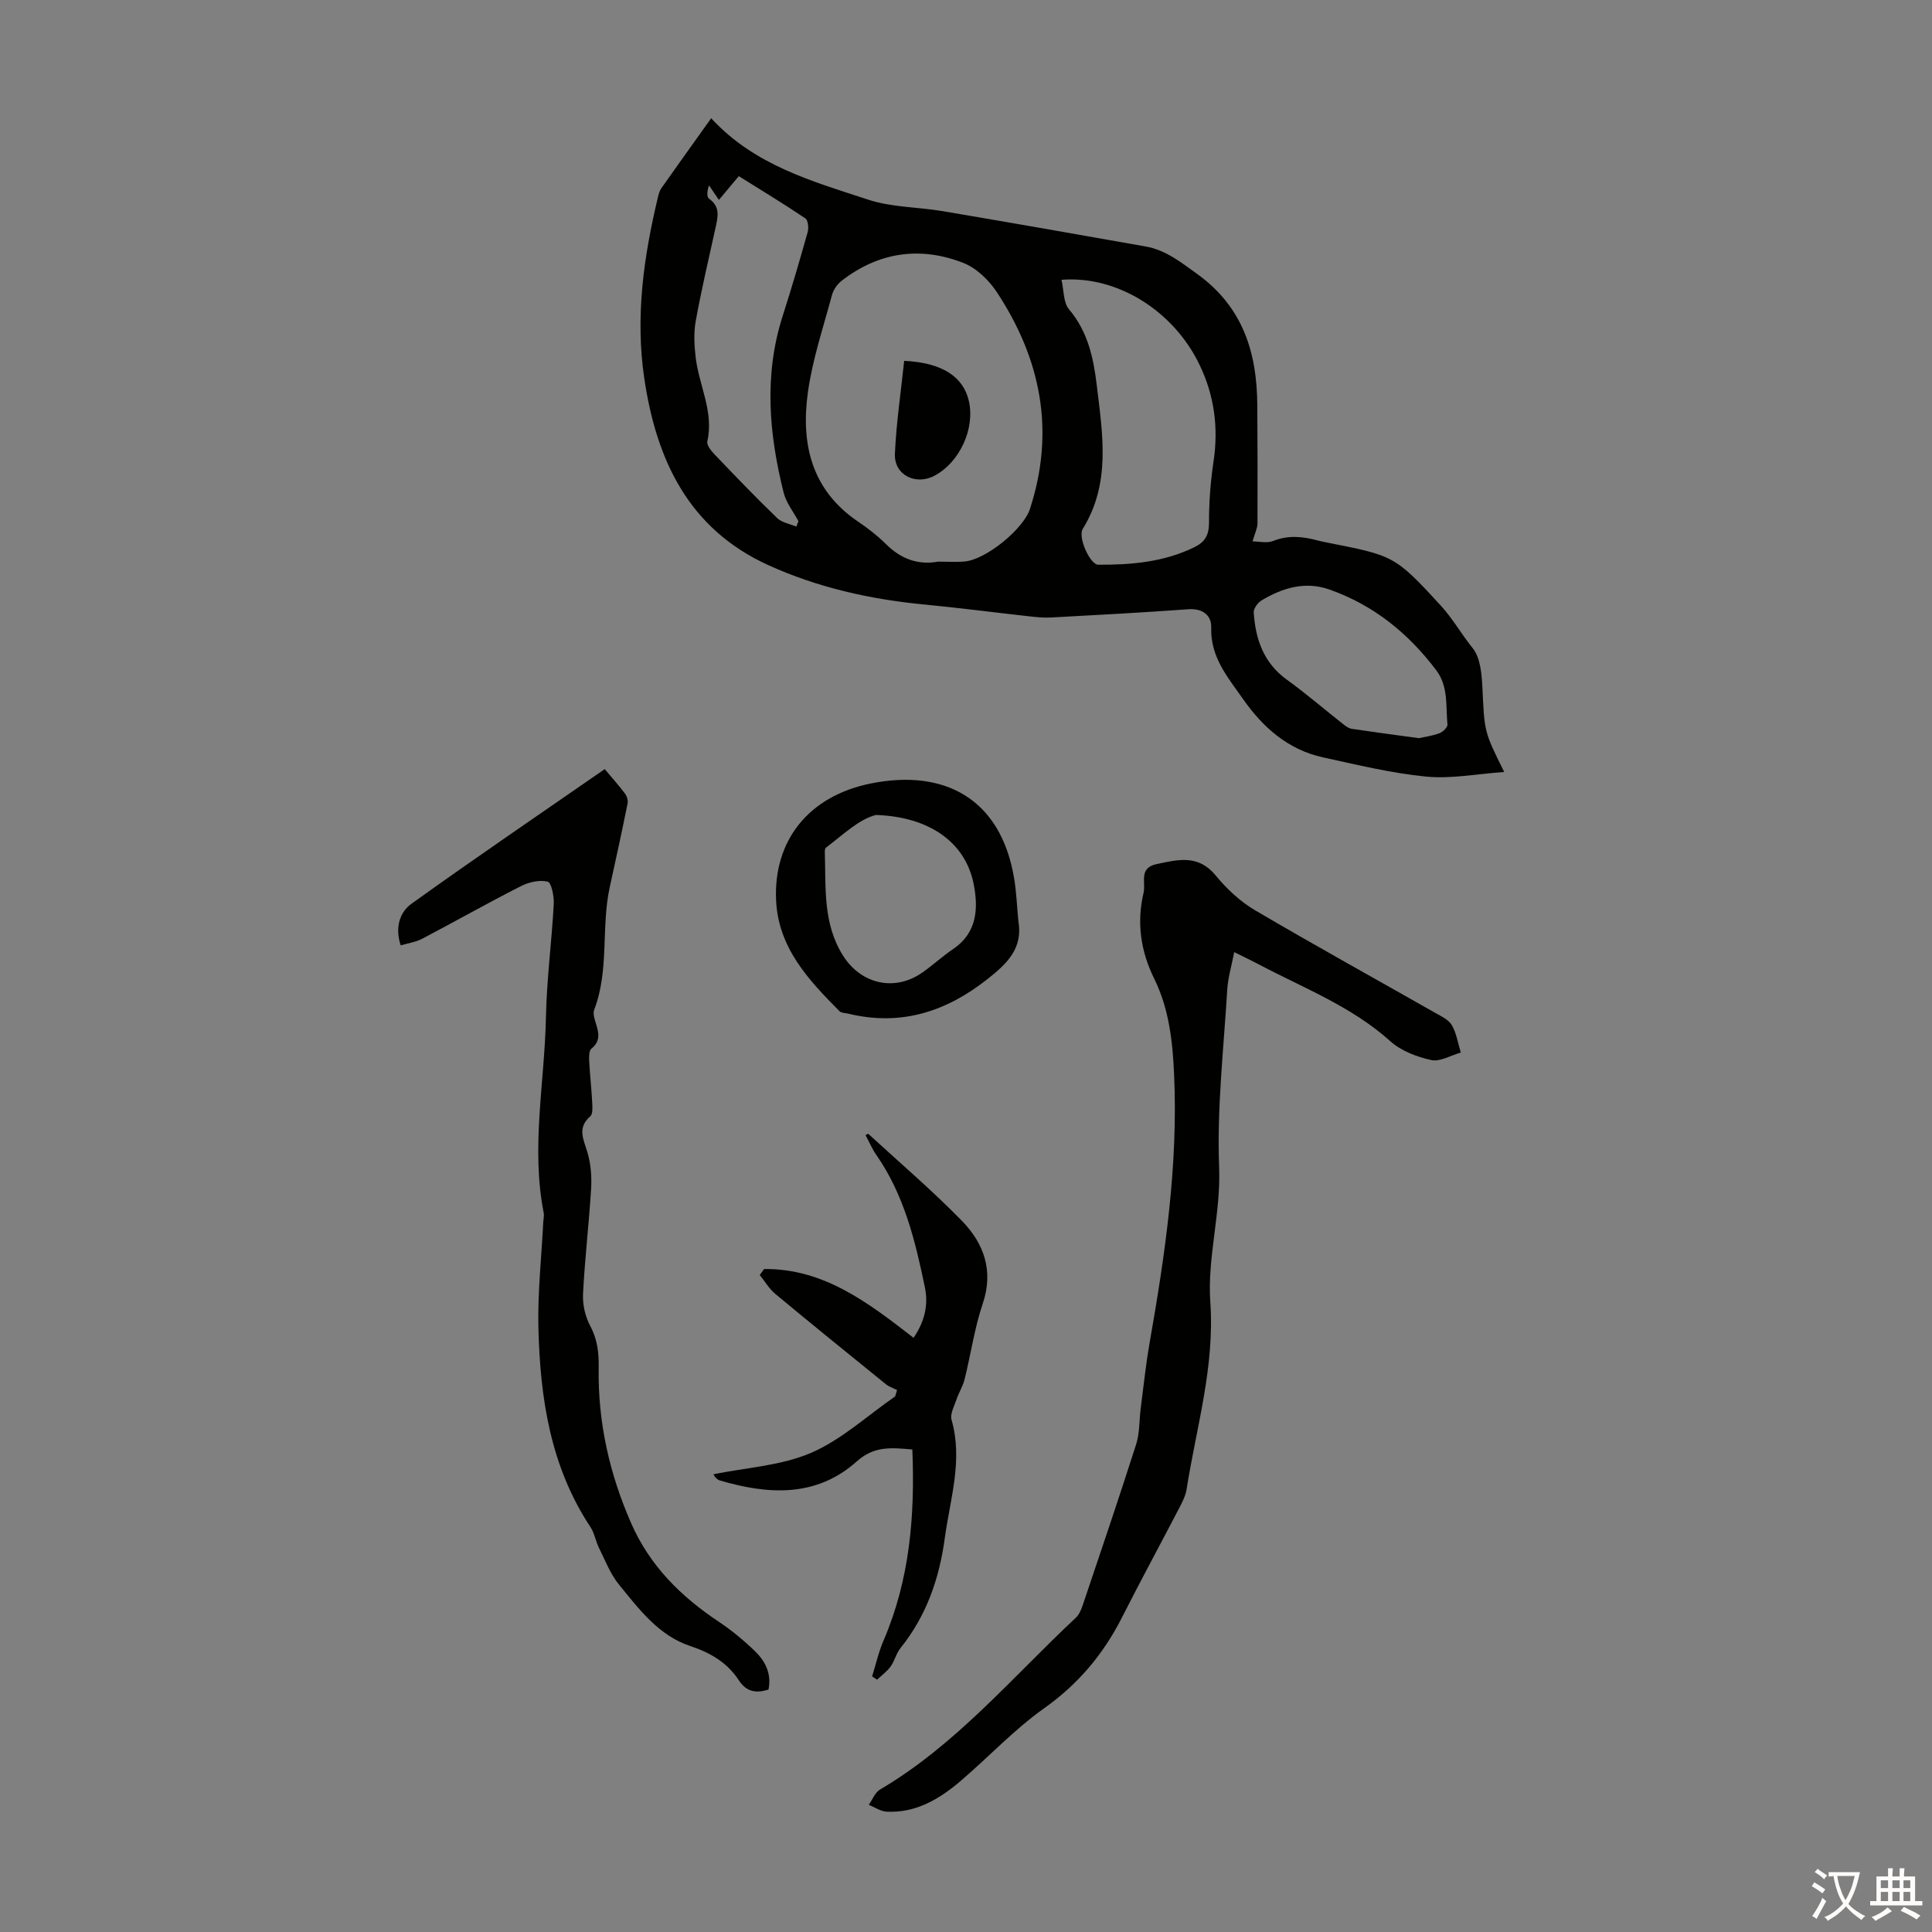 <svg enable-background="new 0 0 400 400" viewBox="0 0 400 400" xmlns="http://www.w3.org/2000/svg"><rect x="0" y="0" width="400" height="400" fill="#808080" stroke="none"/><g fill="#010100"><path d="m147.24 24.48c9.04 9.81 20.97 13.05 32.49 16.85 4.91 1.62 10.36 1.52 15.53 2.4 13.99 2.37 27.96 4.82 41.93 7.3 4.17.74 7.3 3.26 10.71 5.72 9.45 6.83 12.34 16.23 12.41 27.12.05 8.17.08 16.34.04 24.5-.01 1.01-.54 2.01-1.02 3.72 1.37 0 2.99.42 4.24-.08 3.12-1.25 6.1-.95 9.17-.13.54.15 1.09.26 1.63.37 14.09 2.8 14.3 2.6 23.99 13.2 2.38 2.6 4.23 5.87 6.54 8.74 1.62 2.01 1.88 5.43 2.02 8.26.43 8.96.3 8.96 4.51 17.38-5.65.39-10.97 1.46-16.14.96-7.18-.7-14.28-2.44-21.36-3.98-7.27-1.59-12.49-6.23-16.63-12.16-3.11-4.44-6.71-8.61-6.53-14.68.08-2.58-1.75-4.05-4.78-3.83-9.48.69-18.97 1.2-28.46 1.71-1.54.08-3.11-.1-4.65-.27-7.19-.8-14.37-1.74-21.58-2.43-11.18-1.07-22.1-3.53-32.26-8.16-16.37-7.46-23.13-21.59-25.65-38.66-1.89-12.82-.12-25.17 2.83-37.52.15-.64.34-1.33.72-1.86 3.25-4.62 6.57-9.24 10.3-14.47zm46.99 91.8c1.85 0 3.65.12 5.42-.02 4.49-.36 12.23-6.74 13.58-10.86 5.28-16.17 2.28-31.11-6.89-44.98-1.64-2.47-4.21-4.94-6.9-5.99-8.94-3.49-17.54-2.25-25.22 3.73-.89.69-1.68 1.85-1.97 2.93-1.79 6.67-4.03 13.3-4.98 20.1-1.49 10.62.7 20.26 10.38 26.8 2.03 1.37 4 2.9 5.74 4.62 3.07 3.06 6.61 4.44 10.84 3.67zm25.54-58.35c.5 2.14.36 4.71 1.57 6.13 3.92 4.62 5.08 10.18 5.74 15.76 1.2 10.04 2.94 20.24-2.9 29.67-1.07 1.72 1.49 7.41 3.21 7.43 6.85.04 13.6-.55 19.9-3.63 2.11-1.03 3.02-2.45 3.02-4.97 0-4.21.29-8.46.92-12.63 1.08-7.08.21-13.77-2.9-20.21-5.32-11.05-16.95-18.47-28.56-17.55zm-54.9 51.1c.15-.37.3-.74.44-1.11-1.04-1.96-2.53-3.81-3.06-5.9-3.05-12.18-4.13-24.4-.19-36.65 1.84-5.73 3.53-11.52 5.16-17.32.24-.86.09-2.45-.47-2.83-4.5-3.03-9.15-5.85-13.79-8.75-1.44 1.71-2.62 3.13-4.12 4.92-.81-1.19-1.42-2.1-2.04-3.01-.45 1.23-.5 2.4.02 2.77 2.36 1.67 1.81 3.79 1.32 6.01-1.41 6.43-2.93 12.85-4.1 19.32-.44 2.43-.3 5.03-.01 7.51.68 5.81 3.81 11.26 2.41 17.41-.17.76.82 1.96 1.53 2.71 4.25 4.44 8.5 8.88 12.93 13.15.98.95 2.63 1.2 3.97 1.77zm128.88 43.8c1.08-.24 2.75-.46 4.29-1.03.7-.26 1.7-1.24 1.64-1.8-.38-3.82.25-7.84-2.34-11.26-5.8-7.67-12.98-13.48-22.11-16.69-5.03-1.77-9.67-.34-14.01 2.24-.8.47-1.7 1.7-1.65 2.51.37 5.52 2.02 10.41 6.82 13.89 4.05 2.93 7.85 6.21 11.78 9.3.51.4 1.11.82 1.72.91 4.42.66 8.84 1.24 13.86 1.93z"/><path d="m255.53 197.13c-.55 2.87-1.29 5.29-1.44 7.74-.74 12.27-2.16 24.58-1.68 36.81.37 9.51-2.47 18.72-1.83 27.89.94 13.42-2.88 25.88-4.9 38.73-.2 1.29-.82 2.55-1.43 3.72-3.96 7.62-8.06 15.16-11.94 22.82-3.86 7.63-9.07 13.84-16.16 18.86-6.16 4.37-11.4 10.01-17.17 14.95-4.41 3.78-9.29 6.73-15.39 6.44-1.26-.06-2.48-.92-3.72-1.42.76-1.07 1.29-2.55 2.32-3.16 15.77-9.28 27.39-23.27 40.51-35.54.69-.64 1.14-1.65 1.45-2.58 3.75-11.12 7.52-22.23 11.09-33.4.73-2.3.61-4.86.92-7.3.59-4.53 1.05-9.08 1.84-13.58 3.23-18.38 5.92-36.81 5.09-55.55-.3-6.83-1.02-13.64-4.11-19.9-2.82-5.72-3.68-11.64-2.21-17.85.5-2.12-1.08-5.11 2.7-5.91 4.46-.95 8.63-2.03 12.23 2.36 2.27 2.77 5.06 5.38 8.13 7.19 12.33 7.26 24.87 14.17 37.31 21.25 1.25.71 2.8 1.42 3.45 2.56.97 1.68 1.27 3.76 1.85 5.66-2.05.58-4.28 1.95-6.12 1.55-2.98-.65-6.23-1.89-8.45-3.88-8.08-7.27-18.08-11.06-27.43-16.02-1.34-.71-2.74-1.37-4.91-2.44z"/><path d="m82.96 195.73c-1.24-3.75-.15-6.91 2.21-8.6 13.15-9.45 26.55-18.55 40.03-27.89 1.5 1.78 2.91 3.36 4.18 5.04.4.54.69 1.43.56 2.06-1.17 5.76-2.41 11.51-3.68 17.25-1.86 8.39-.07 17.23-3.24 25.47-.31.81.09 1.98.38 2.92.6 1.91.94 3.6-.94 5.12-.51.41-.52 1.64-.48 2.48.15 2.9.48 5.8.63 8.7.05.96.15 2.36-.4 2.84-2.79 2.43-1.36 4.83-.57 7.52.7 2.38.89 5.02.74 7.52-.44 7.26-1.31 14.49-1.67 21.75-.11 2.19.46 4.68 1.49 6.61 1.5 2.81 1.8 5.55 1.75 8.65-.18 11.18 2.19 21.83 6.69 32.12 3.88 8.88 10.3 15.23 18.17 20.47 2.68 1.79 5.21 3.88 7.53 6.13 2.12 2.06 3.43 4.65 2.77 7.91-2.57.83-4.57.48-6.12-1.88-2.41-3.69-5.85-5.72-10.09-7.13-6.53-2.16-10.62-7.66-14.78-12.76-1.78-2.19-2.83-4.99-4.11-7.56-.69-1.39-.93-3.05-1.77-4.32-8.31-12.55-10.42-26.75-10.77-41.3-.17-7.24.64-14.51 1-21.76.03-.67.22-1.37.09-2.01-2.65-13.52.2-26.98.47-40.46.16-7.82 1.19-15.61 1.62-23.43.09-1.6-.48-4.45-1.26-4.65-1.7-.42-3.93.1-5.59.95-6.86 3.49-13.56 7.28-20.38 10.86-1.21.67-2.7.86-4.46 1.38z"/><path d="m158.19 262.74c12.3-.14 21.49 6.9 30.95 14.24 2.24-3.27 3.12-6.72 2.35-10.44-1.99-9.63-4.3-19.16-10.06-27.43-.88-1.27-1.49-2.72-2.23-4.09.25-.13.51-.32.56-.28 6.5 5.97 13.23 11.71 19.38 18.01 4.55 4.67 6.64 10.32 4.32 17.18-1.71 5.05-2.45 10.43-3.75 15.63-.37 1.48-1.23 2.83-1.72 4.29-.46 1.35-1.32 2.92-.98 4.11 2.4 8.38-.31 16.41-1.41 24.54-1.13 8.34-3.8 16.05-9.16 22.71-.89 1.1-1.21 2.65-2.05 3.82-.75 1.04-1.85 1.83-2.8 2.73-.34-.23-.69-.45-1.03-.68.78-2.49 1.35-5.07 2.38-7.45 5.42-12.63 6.51-25.83 5.95-39.53-4.4-.38-7.89-.76-11.48 2.45-8.41 7.52-18.38 6.93-28.47 3.93-.3-.09-.56-.35-.8-.58-.16-.15-.24-.37-.43-.67 6.81-1.39 14-1.76 20.21-4.43 6.31-2.72 11.65-7.7 17.41-11.69.13-.44.27-.87.4-1.31-.78-.4-1.67-.69-2.34-1.23-7.65-6.19-15.29-12.38-22.86-18.67-1.28-1.06-2.16-2.6-3.23-3.92.29-.42.59-.83.89-1.24z"/><path d="m210.84 190.68c1.01 5.72-2.44 8.9-6.37 12.01-8.54 6.76-17.93 9.82-28.78 7.19-.64-.16-1.49-.13-1.89-.53-6.43-6.48-12.68-13.14-13.12-22.98-.55-12.23 6.62-21.56 19.66-24.17 15.23-3.05 26.81 3.18 29.6 19.5.5 2.96.61 5.98.9 8.98zm-29.48-21.95c-3.5.86-6.79 4.07-10.37 6.78-.2.15-.23.63-.22.95.24 7.32-.44 14.76 3.8 21.44 3.72 5.85 10.65 7.48 16.41 3.44 2.19-1.54 4.18-3.38 6.39-4.88 4.99-3.38 5.19-8.48 4.22-13.41-1.7-8.66-9.17-13.95-20.23-14.32z"/><path d="m187.2 74.71c7.92.37 12.27 3.32 13.4 8.35 1.28 5.71-1.9 12.63-7.08 15.41-3.92 2.11-8.43-.12-8.24-4.51.28-6.39 1.24-12.76 1.92-19.25z"/></g><path d="m377.9 391.2c-.2.3-.4.5-.6.8-.7-.6-1.4-1-2.2-1.5.2-.3.4-.5.5-.8.6.4 1.4.8 2.3 1.5zm-1.8 6.1c-.2-.2-.5-.4-.9-.6.4-.6.8-1.2 1.2-1.9s.7-1.3.9-1.9c.3.3.5.5.8.7-.7 1.3-1.4 2.6-2 3.7zm2.2-9c-.3.3-.5.5-.6.8-.6-.6-1.3-1.1-2-1.5.3-.3.5-.5.6-.7.6.5 1.3.9 2 1.4zm.3.2v-.9h2 4.5c-.3 1.3-.6 2.5-1 3.6s-.9 2.1-1.4 3c.4.5 1 1 1.6 1.4s1.2.8 1.9 1.1c-.3.2-.5.4-.8.8-.4-.3-1-.7-1.6-1.2s-1.2-1.1-1.6-1.6c-.5.6-1.1 1.1-1.7 1.6s-1.4.9-2.1 1.4c-.1-.3-.3-.5-.7-.8.6-.2 1.2-.5 1.9-1s1.4-1.1 2-1.8c-.5-.8-.9-1.6-1.2-2.5s-.6-2-.8-3.2c-.4.1-.7.1-1 .1zm2.5 2.7c.3 1 .7 1.7 1 2.2.3-.5.6-1.1 1-2s.6-1.9.9-3h-3.2-.4c.1.9.3 1.8.7 2.8z" fill="#fcfbfa"/><path d="m396.5 388.5v1.5 3.6h1.5v.9c-.4 0-1 0-1.7 0h-7.9c-.5 0-.9 0-1.2 0v-.9h1.3v-3.5c0-.7 0-1.2 0-1.6h2.4c0-.8 0-1.4 0-1.7h1c0 .3-.1.8-.1 1.7h1.5c0-.8 0-1.4 0-1.7h1c0 .3-.1.9-.1 1.7zm-8.2 9.2c-.2-.3-.5-.5-.8-.8.8-.3 1.4-.6 1.9-.9s1-.7 1.4-1.1c.3.3.6.5.9.8-1.6 1-2.8 1.6-3.4 2zm2.6-6.8v-1.6h-1.5v1.6zm0 2.7v-1.9h-1.5v1.9zm2.4-2.7v-1.6h-1.5v1.6zm0 2.7v-1.9h-1.5v1.9zm.2 2 .7-.8c.4.2.9.5 1.6.8s1.3.7 1.8 1c-.3.3-.5.5-.8.8-.4-.3-1.5-1-3.3-1.8zm2-4.7v-1.6h-1.4v1.6zm0 2.7v-1.9h-1.4v1.9z" fill="#fcfbfa"/></svg>